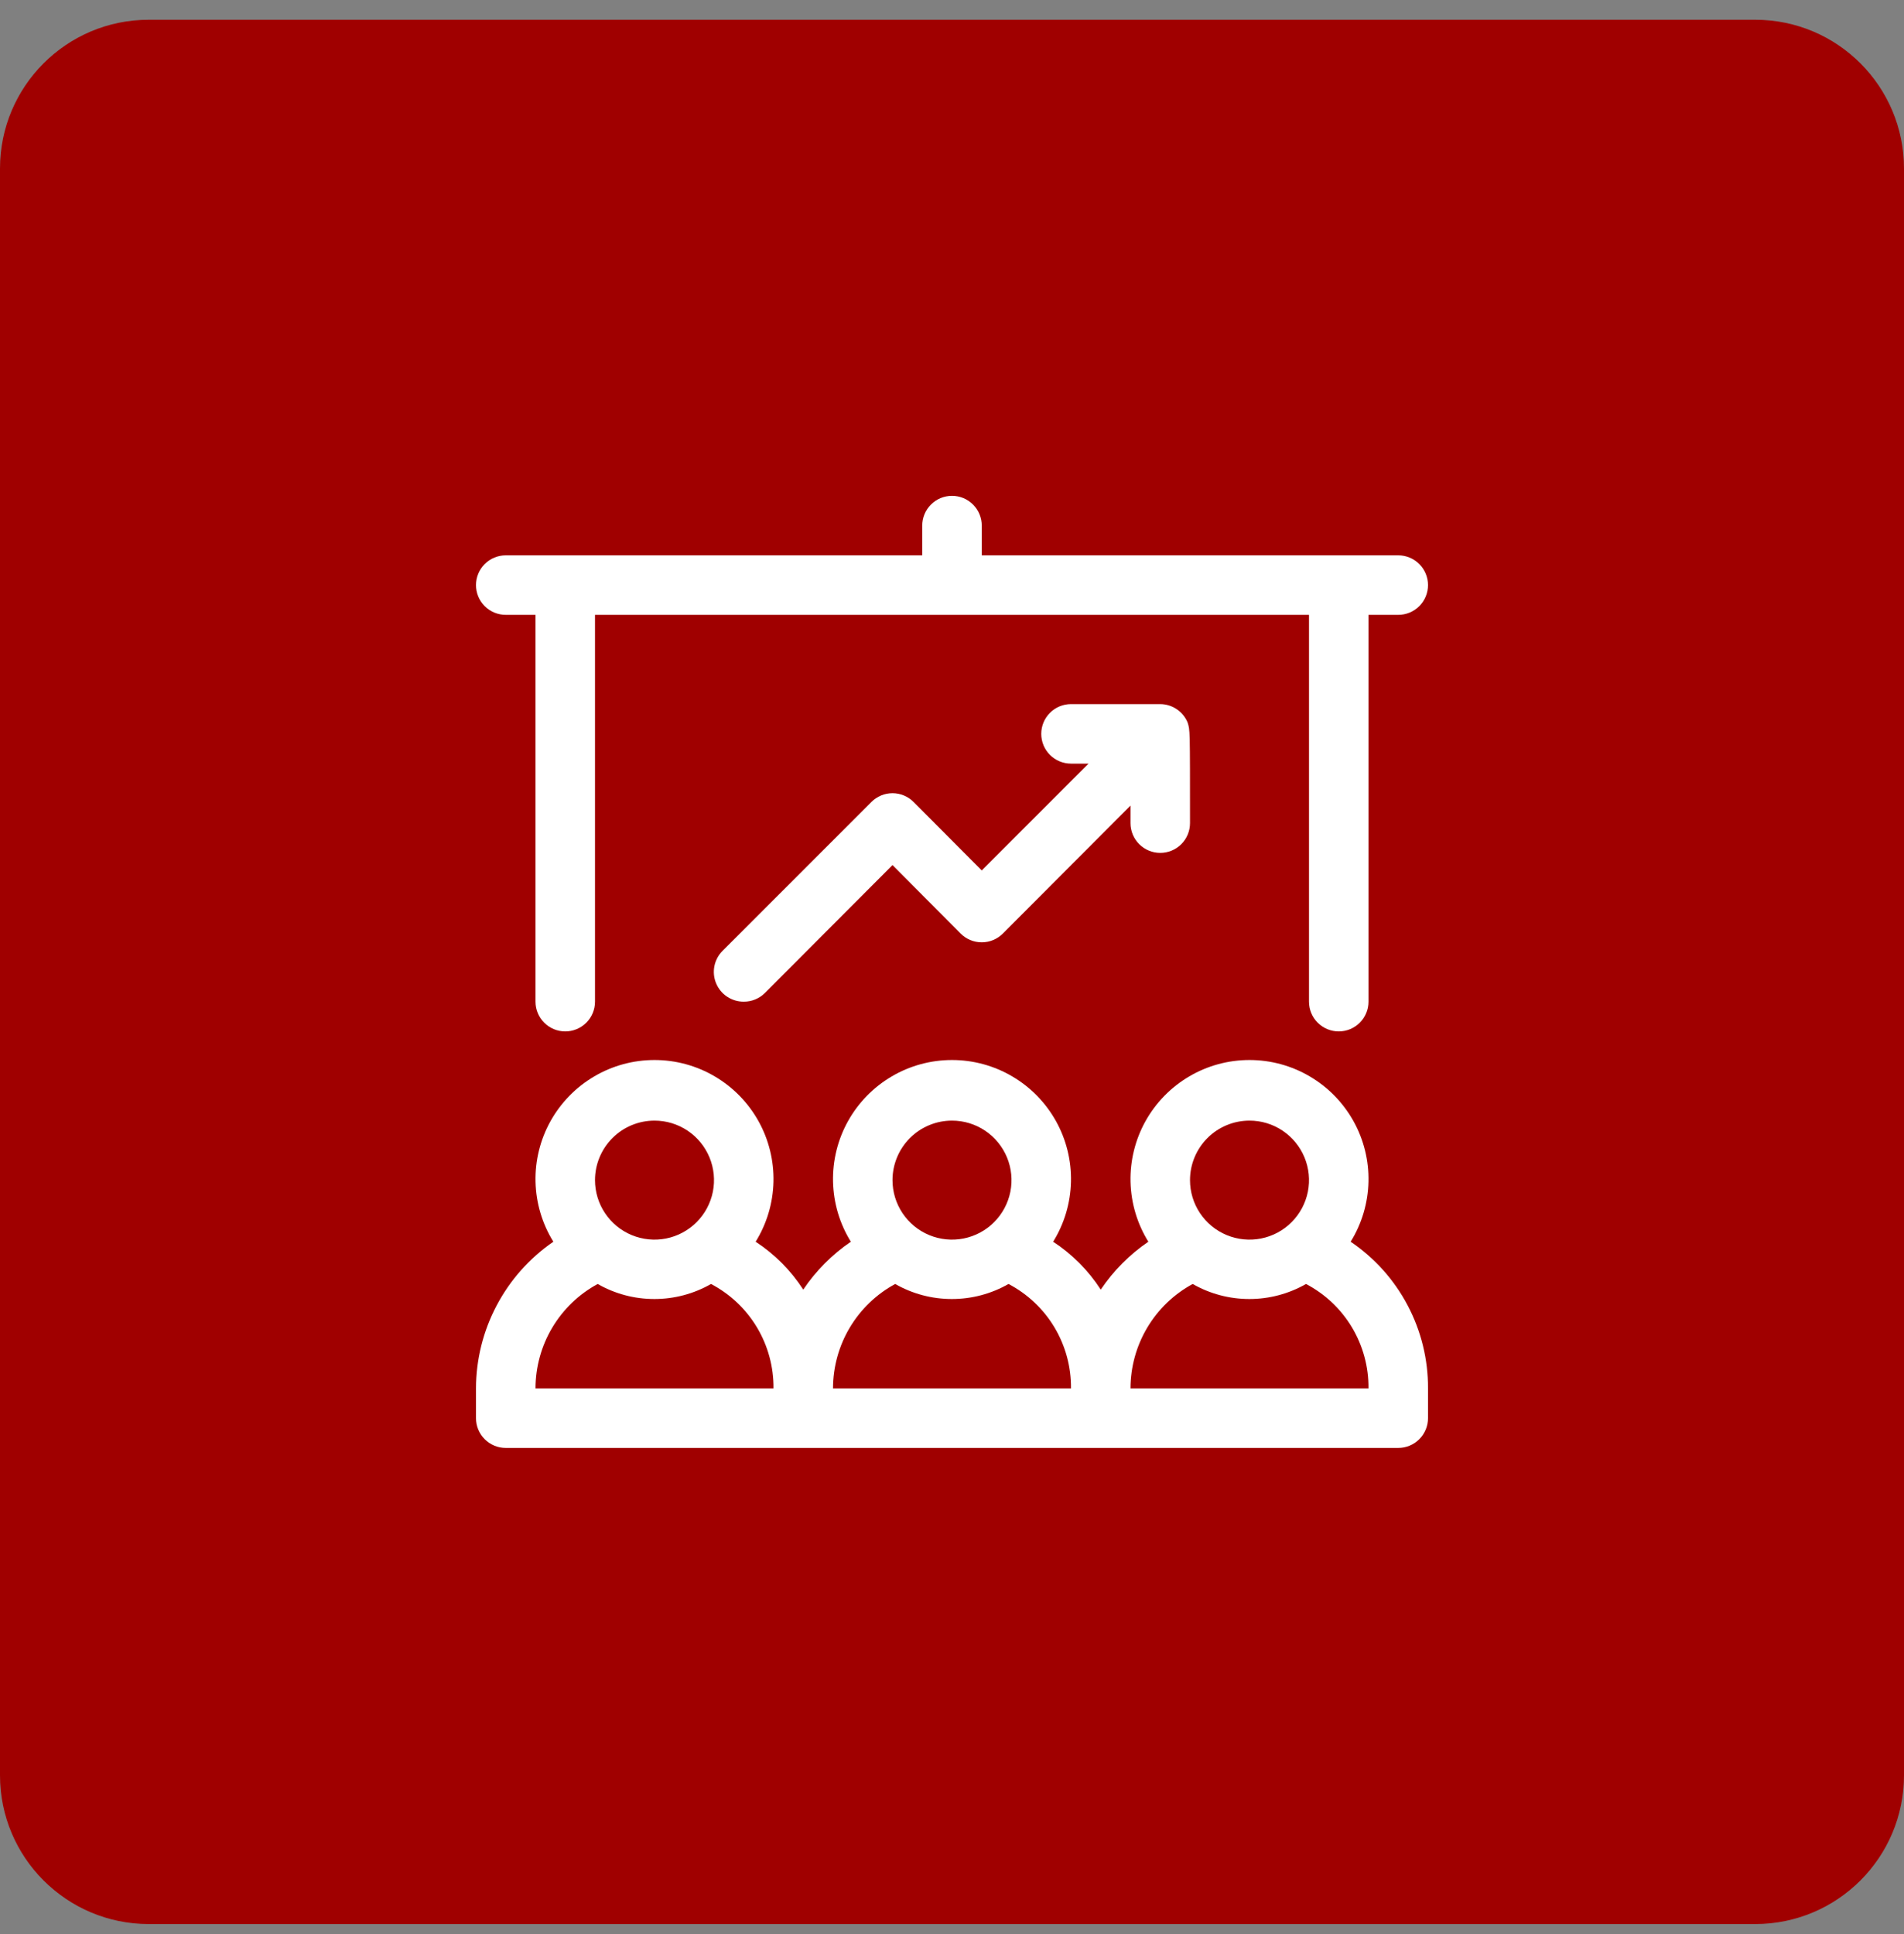 <svg width="64" height="65" viewBox="0 0 64 65" fill="none" xmlns="http://www.w3.org/2000/svg">
<rect x="0" y="0" width="64" height="65" fill="#808080" stroke="none"/>
<path d="M0 5.664C0 2.903 2.239 0.664 5 0.664H59C61.761 0.664 64 2.903 64 5.664V59.664C64 62.425 61.761 64.664 59 64.664H5C2.239 64.664 0 62.425 0 59.664V5.664Z" fill="#A00000"/>
<g clip-path="url(#clip0_15652_1574)">
<path d="M47 18.664H33V17.664C33 17.399 32.895 17.145 32.707 16.957C32.52 16.769 32.265 16.664 32 16.664C31.735 16.664 31.48 16.769 31.293 16.957C31.105 17.145 31 17.399 31 17.664V18.664H17C16.735 18.664 16.48 18.769 16.293 18.957C16.105 19.145 16 19.399 16 19.664C16 19.929 16.105 20.184 16.293 20.371C16.48 20.559 16.735 20.664 17 20.664H18V33.664C18 33.929 18.105 34.184 18.293 34.371C18.48 34.559 18.735 34.664 19 34.664C19.265 34.664 19.52 34.559 19.707 34.371C19.895 34.184 20 33.929 20 33.664V20.664H44V33.664C44 33.929 44.105 34.184 44.293 34.371C44.48 34.559 44.735 34.664 45 34.664C45.265 34.664 45.52 34.559 45.707 34.371C45.895 34.184 46 33.929 46 33.664V20.664H47C47.265 20.664 47.52 20.559 47.707 20.371C47.895 20.184 48 19.929 48 19.664C48 19.399 47.895 19.145 47.707 18.957C47.52 18.769 47.265 18.664 47 18.664Z" fill="white"/>
<path d="M39.92 24.284C39.845 24.101 39.718 23.945 39.554 23.835C39.39 23.724 39.197 23.665 39 23.664H36C35.735 23.664 35.48 23.769 35.293 23.957C35.105 24.145 35 24.399 35 24.664C35 24.929 35.105 25.184 35.293 25.371C35.48 25.559 35.735 25.664 36 25.664H36.59L33 29.254L30.71 26.954C30.617 26.86 30.506 26.786 30.384 26.735C30.263 26.684 30.132 26.658 30 26.658C29.868 26.658 29.737 26.684 29.615 26.735C29.494 26.786 29.383 26.86 29.29 26.954L24.29 31.954C24.149 32.094 24.053 32.273 24.014 32.467C23.975 32.662 23.994 32.864 24.071 33.047C24.147 33.231 24.276 33.388 24.441 33.497C24.607 33.607 24.801 33.665 25 33.664C25.132 33.665 25.262 33.64 25.384 33.59C25.506 33.54 25.616 33.467 25.71 33.374L30 29.074L32.29 31.374C32.383 31.468 32.493 31.542 32.615 31.593C32.737 31.644 32.868 31.67 33 31.67C33.132 31.67 33.263 31.644 33.385 31.593C33.506 31.542 33.617 31.468 33.71 31.374L38 27.074V27.664C38 27.929 38.105 28.184 38.293 28.371C38.48 28.559 38.735 28.664 39 28.664C39.265 28.664 39.52 28.559 39.707 28.371C39.895 28.184 40 27.929 40 27.664C40 24.454 40 24.544 39.92 24.284Z" fill="white"/>
<path d="M45.4 41.732C45.776 41.126 45.982 40.431 45.999 39.719C46.016 39.006 45.842 38.302 45.495 37.679C45.148 37.057 44.641 36.538 44.027 36.177C43.413 35.815 42.713 35.625 42 35.625C41.287 35.625 40.587 35.815 39.973 36.177C39.359 36.538 38.852 37.057 38.505 37.679C38.158 38.302 37.984 39.006 38.001 39.719C38.018 40.431 38.224 41.126 38.6 41.732C37.969 42.162 37.426 42.709 37 43.342C36.585 42.699 36.04 42.151 35.4 41.732C35.776 41.126 35.982 40.431 35.999 39.719C36.016 39.006 35.842 38.302 35.495 37.679C35.148 37.057 34.641 36.538 34.027 36.177C33.413 35.815 32.713 35.625 32 35.625C31.287 35.625 30.587 35.815 29.973 36.177C29.359 36.538 28.852 37.057 28.505 37.679C28.158 38.302 27.984 39.006 28.001 39.719C28.018 40.431 28.224 41.126 28.6 41.732C27.969 42.162 27.426 42.709 27 43.342C26.585 42.699 26.04 42.151 25.4 41.732C25.776 41.126 25.982 40.431 25.999 39.719C26.016 39.006 25.842 38.302 25.495 37.679C25.148 37.057 24.641 36.538 24.027 36.177C23.413 35.815 22.713 35.625 22 35.625C21.287 35.625 20.587 35.815 19.973 36.177C19.359 36.538 18.852 37.057 18.505 37.679C18.158 38.302 17.984 39.006 18.001 39.719C18.018 40.431 18.224 41.126 18.6 41.732C17.8 42.282 17.146 43.018 16.693 43.877C16.24 44.736 16.002 45.691 16 46.662V47.662C16 47.927 16.105 48.182 16.293 48.369C16.48 48.557 16.735 48.662 17 48.662H47C47.265 48.662 47.52 48.557 47.707 48.369C47.895 48.182 48 47.927 48 47.662V46.662C48.005 45.69 47.77 44.732 47.316 43.872C46.863 43.012 46.205 42.277 45.4 41.732ZM42 37.662C42.396 37.662 42.782 37.779 43.111 37.999C43.44 38.219 43.696 38.531 43.848 38.897C43.999 39.262 44.039 39.664 43.962 40.052C43.884 40.44 43.694 40.797 43.414 41.076C43.135 41.356 42.778 41.547 42.39 41.624C42.002 41.701 41.6 41.661 41.235 41.51C40.869 41.358 40.557 41.102 40.337 40.773C40.117 40.444 40 40.058 40 39.662C40 39.132 40.211 38.623 40.586 38.248C40.961 37.873 41.47 37.662 42 37.662ZM32 37.662C32.396 37.662 32.782 37.779 33.111 37.999C33.44 38.219 33.696 38.531 33.848 38.897C33.999 39.262 34.039 39.664 33.962 40.052C33.884 40.44 33.694 40.797 33.414 41.076C33.135 41.356 32.778 41.547 32.39 41.624C32.002 41.701 31.6 41.661 31.235 41.51C30.869 41.358 30.557 41.102 30.337 40.773C30.117 40.444 30 40.058 30 39.662C30 39.132 30.211 38.623 30.586 38.248C30.961 37.873 31.47 37.662 32 37.662ZM22 37.662C22.396 37.662 22.782 37.779 23.111 37.999C23.44 38.219 23.696 38.531 23.848 38.897C23.999 39.262 24.039 39.664 23.962 40.052C23.884 40.44 23.694 40.797 23.414 41.076C23.134 41.356 22.778 41.547 22.39 41.624C22.002 41.701 21.6 41.661 21.235 41.51C20.869 41.358 20.557 41.102 20.337 40.773C20.117 40.444 20 40.058 20 39.662C20 39.132 20.211 38.623 20.586 38.248C20.961 37.873 21.47 37.662 22 37.662ZM20.09 43.152C20.67 43.484 21.327 43.658 21.995 43.658C22.663 43.658 23.32 43.484 23.9 43.152C24.539 43.487 25.074 43.992 25.444 44.611C25.815 45.231 26.007 45.941 26 46.662H18C18.001 45.943 18.195 45.238 18.563 44.62C18.931 44.002 19.458 43.495 20.09 43.152ZM30.09 43.152C30.67 43.484 31.327 43.658 31.995 43.658C32.663 43.658 33.32 43.484 33.9 43.152C34.539 43.487 35.074 43.992 35.444 44.611C35.815 45.231 36.007 45.941 36 46.662H28C28.001 45.943 28.195 45.238 28.563 44.62C28.931 44.002 29.458 43.495 30.09 43.152ZM38 46.662C38.001 45.943 38.195 45.238 38.563 44.62C38.931 44.002 39.458 43.495 40.09 43.152C40.67 43.484 41.327 43.658 41.995 43.658C42.663 43.658 43.32 43.484 43.9 43.152C44.539 43.487 45.074 43.992 45.444 44.611C45.815 45.231 46.007 45.941 46 46.662H38Z" fill="white"/>
</g>
<defs>
<clipPath id="clip0_15652_1574">
<rect width="32" height="32" fill="white" transform="translate(16 16.664)"/>
</clipPath>
</defs>
</svg>
